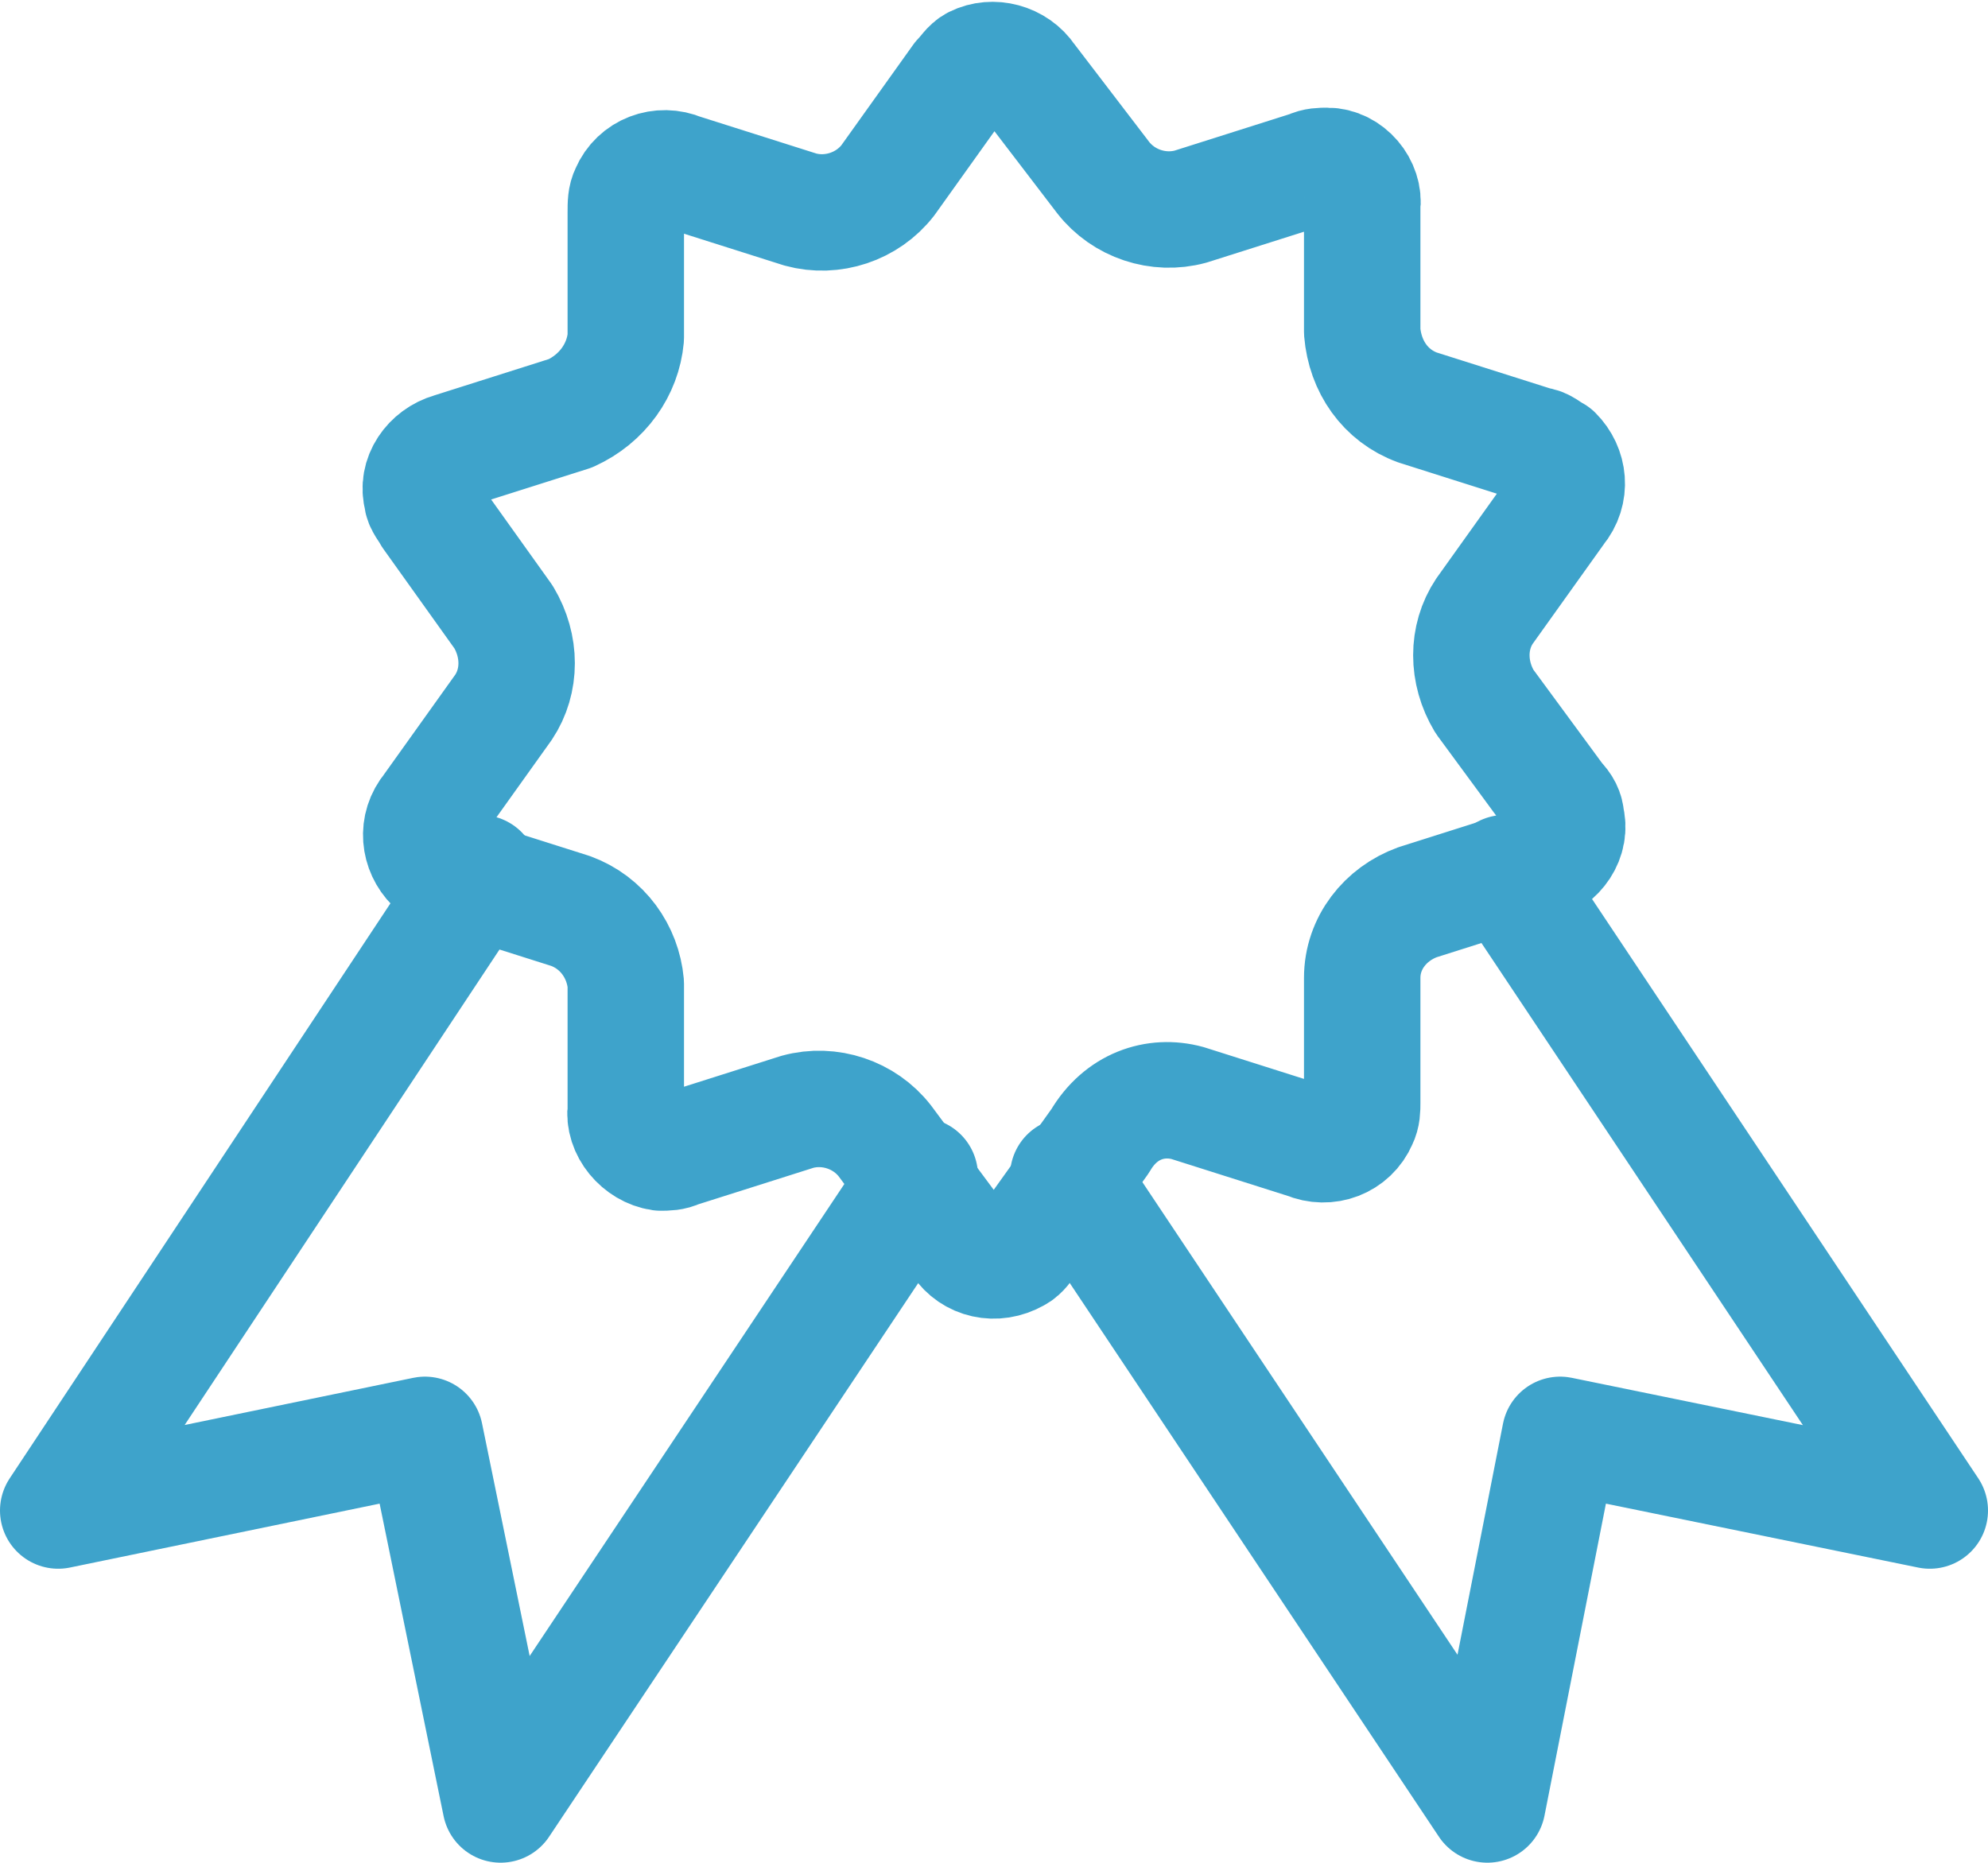 <?xml version="1.0" encoding="utf-8"?>
<!-- Generator: Adobe Illustrator 22.1.0, SVG Export Plug-In . SVG Version: 6.00 Build 0)  -->
<svg version="1.1" id="Layer_1" xmlns="http://www.w3.org/2000/svg" xmlns:xlink="http://www.w3.org/1999/xlink" x="0px" y="0px"
	 viewBox="0 0 68.3 64" style="enable-background:new 0 0 68.3 64;" xml:space="preserve">
<style type="text/css">
	.st0{fill:none;stroke:#3EA3CB;stroke-width:4;stroke-linecap:round;stroke-linejoin:round;}
</style>
<title>Asset 134</title>
<g id="Layer_2_1_">
	<g id="Layer_1-2">
		<polyline class="st0" points="16.5,30 2,51.9 14.6,49.3 17.2,62 31.6,40.4 		"/>
		<polyline class="st0" points="36.7,40.4 51.1,62 53.6,49.3 66.3,51.9 51.7,30 		"/>
		<path class="st0" d="M40.8,37.9l4.1,1.3c0.7,0.3,1.5,0,1.8-0.7c0.1-0.2,0.1-0.4,0.1-0.6v-4.3c0-1.2,0.8-2.2,1.9-2.6l4.1-1.3
			c0.7-0.2,1.2-0.9,1-1.6c0-0.2-0.1-0.4-0.3-0.6L51,24.1c-0.6-1-0.6-2.2,0-3.1l2.5-3.5c0.5-0.6,0.4-1.4-0.1-1.9
			c-0.2-0.1-0.4-0.3-0.6-0.3l-4.1-1.3c-1.1-0.4-1.8-1.4-1.9-2.6V7.1c0.1-0.7-0.5-1.4-1.2-1.4c-0.2,0-0.4,0-0.6,0.1l-4.1,1.3
			c-1.1,0.3-2.3-0.1-3-1l-2.6-3.4c-0.4-0.6-1.2-0.8-1.8-0.5c-0.2,0.1-0.3,0.3-0.5,0.5l-2.5,3.5c-0.7,0.9-1.9,1.3-3,1l-4.1-1.3
			c-0.7-0.3-1.5,0-1.8,0.7c-0.1,0.2-0.1,0.4-0.1,0.7v4.3c-0.1,1.1-0.8,2.1-1.9,2.6l-4.1,1.3c-0.7,0.2-1.2,0.9-1,1.6
			c0,0.2,0.2,0.4,0.3,0.6l2.5,3.5c0.6,1,0.6,2.2,0,3.1l-2.5,3.5c-0.5,0.6-0.4,1.4,0.1,1.9c0.2,0.1,0.4,0.2,0.6,0.3l4.1,1.3
			c1.1,0.4,1.8,1.4,1.9,2.5v4.3c-0.1,0.7,0.5,1.4,1.2,1.5c0.2,0,0.4,0,0.6-0.1l4.1-1.3c1.1-0.3,2.3,0.1,3,1l2.6,3.5
			c0.4,0.6,1.2,0.8,1.9,0.4c0.2-0.1,0.3-0.3,0.4-0.4l2.5-3.5C38.5,38,39.7,37.6,40.8,37.9"/>
	</g>
</g>
</svg>
